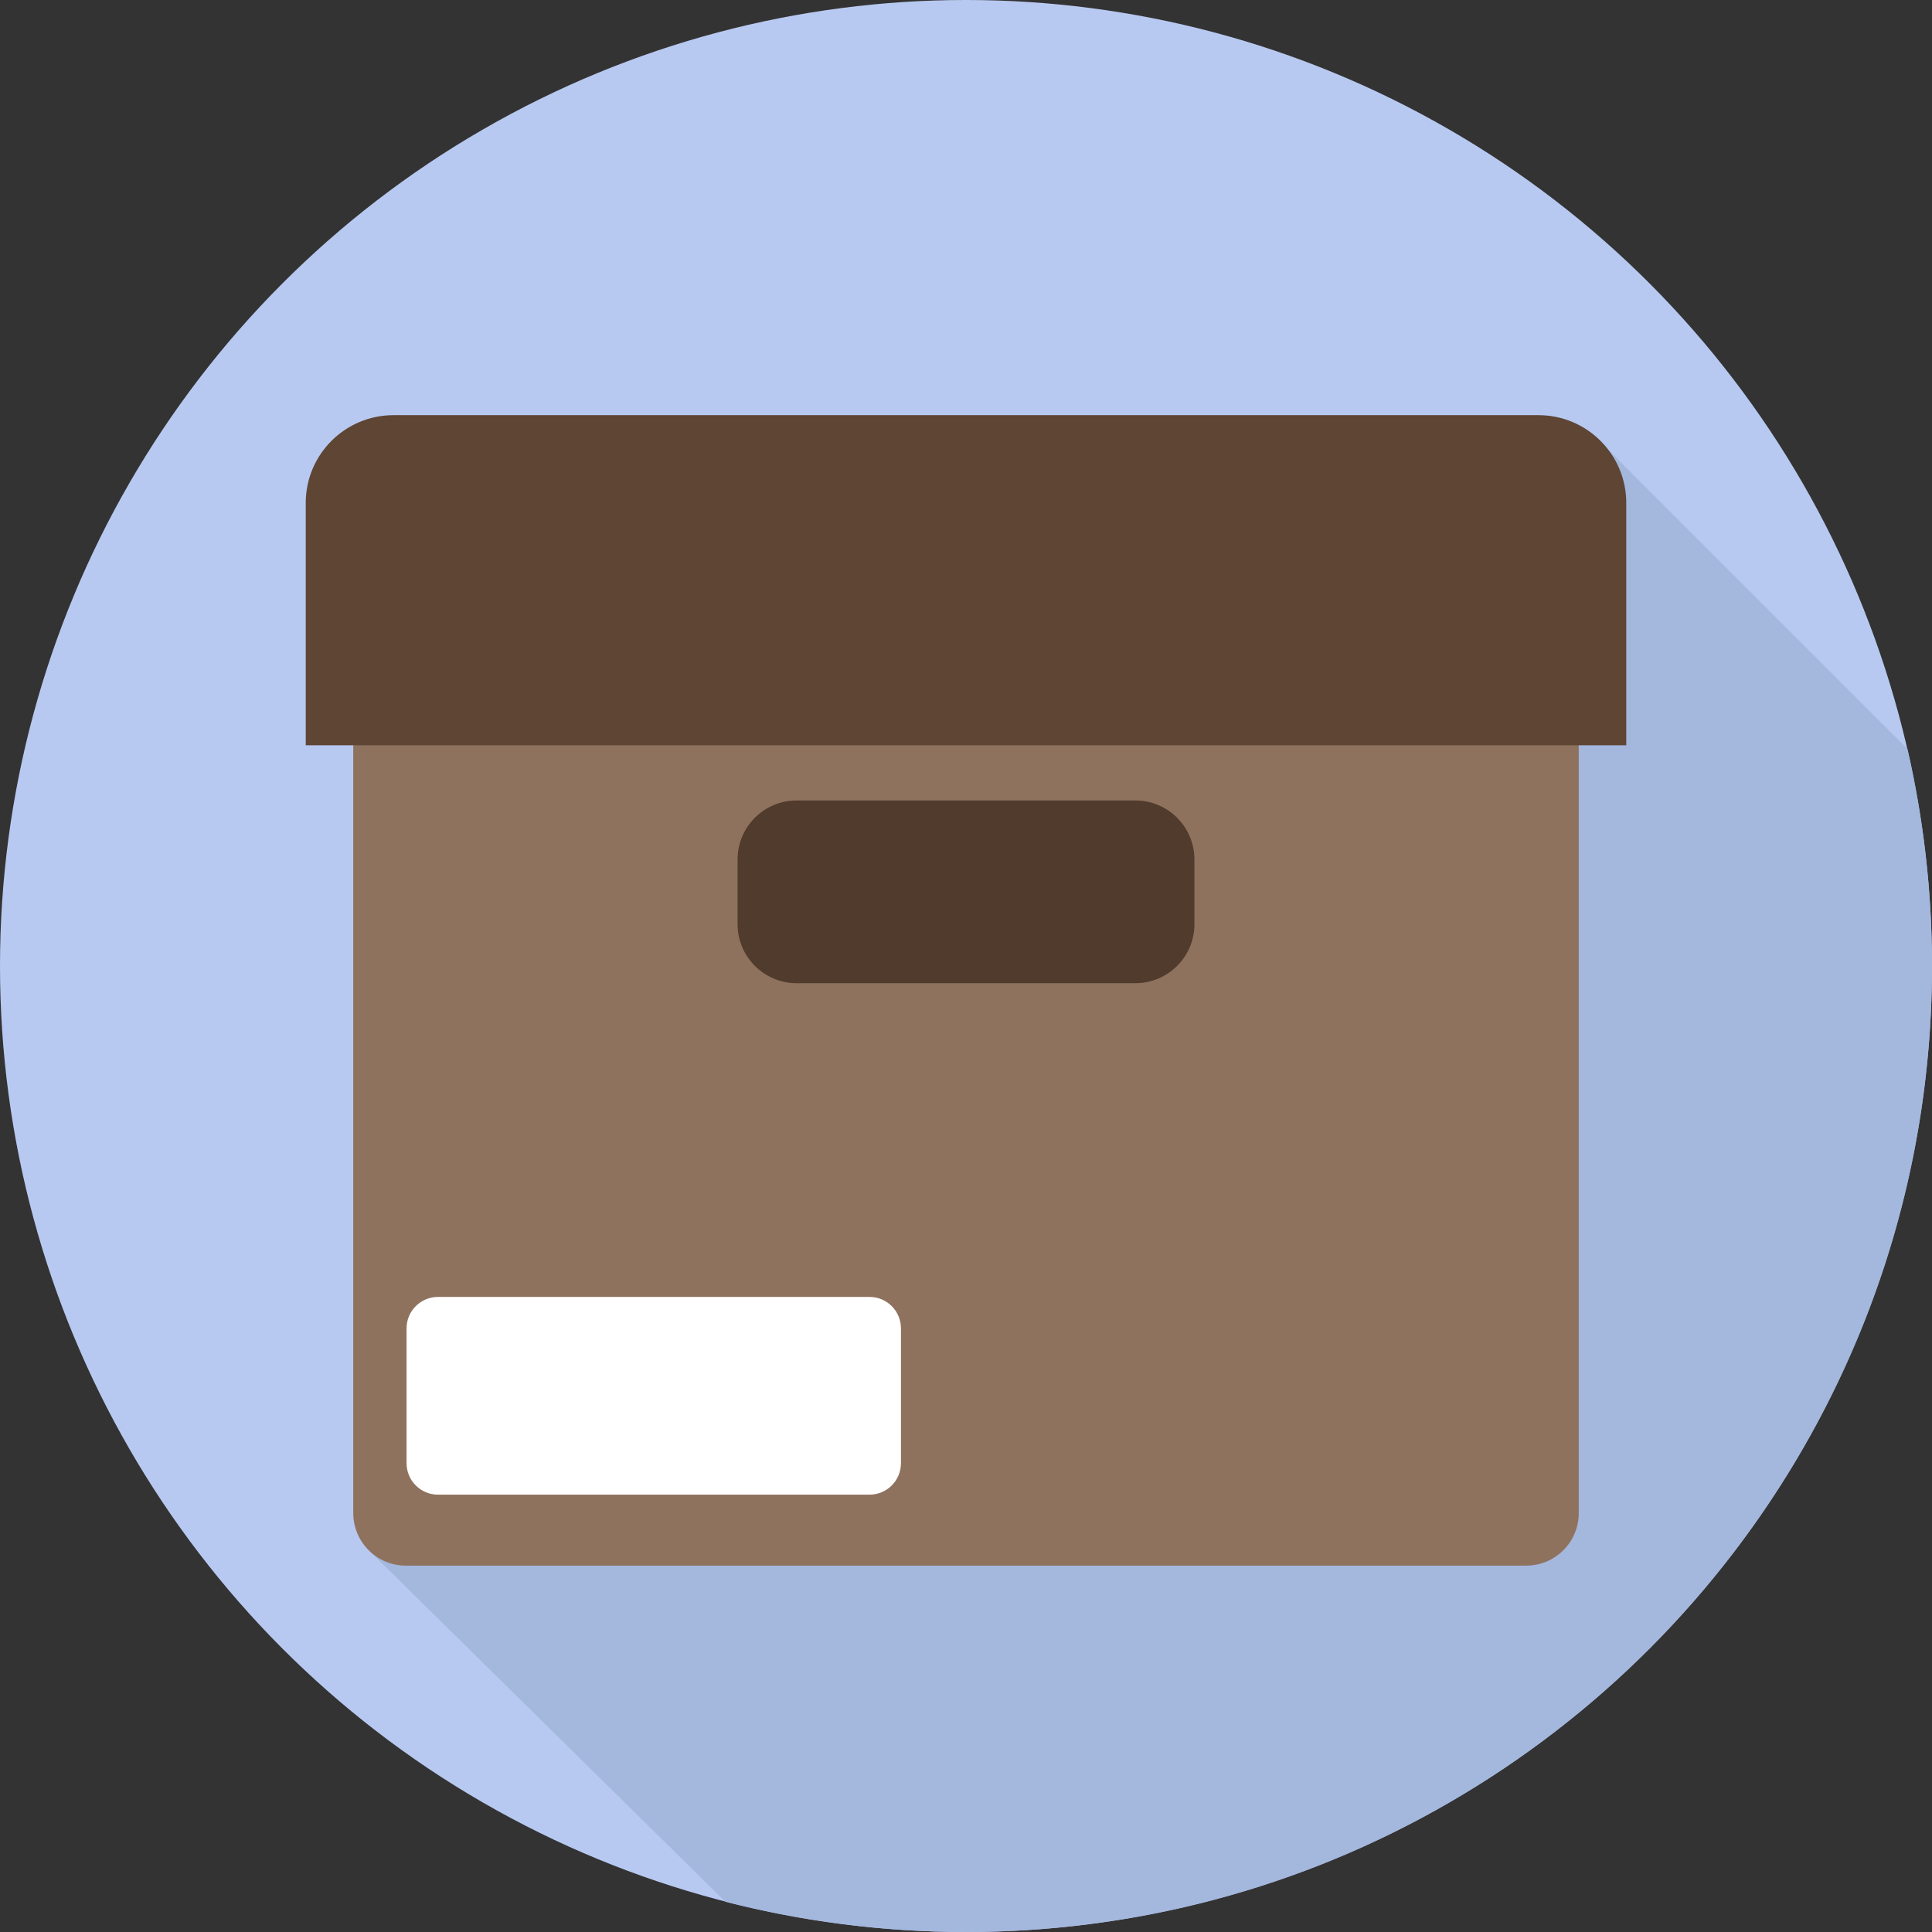 <?xml version="1.0" encoding="iso-8859-1"?>
<!-- Generator: Adobe Illustrator 19.0.0, SVG Export Plug-In . SVG Version: 6.00 Build 0)  -->
<svg version="1.1" id="Layer_1" xmlns="http://www.w3.org/2000/svg" xmlns:xlink="http://www.w3.org/1999/xlink" x="0px" y="0px"
	 viewBox="0 0 297 297" style="enable-background:new 0 0 297 297;" xml:space="preserve">
<rect x="0" y="0" width="297" height="297" fill="#333333" stroke="none"/>
<g>
	<g>
		<circle style="fill:#B8C9F1;" cx="148.5" cy="148.5" r="148.5"/>
	</g>
	<g>
		<path style="fill:#A4B7DD;" d="M297,148.5c0-11.473-1.303-22.641-3.766-33.367L245.281,67.18L56.849,238.481l54.677,53.878
			c11.82,3.029,24.208,4.641,36.974,4.641C230.514,297,297,230.514,297,148.5z"/>
	</g>
	<g>
		<path style="fill:#8E725E;" d="M62.387,240.678h172.227c4.463,0,8.082-3.618,8.082-8.082V89.966H54.305v142.631
			C54.305,237.06,57.923,240.678,62.387,240.678z"/>
	</g>
	<g>
		<path style="fill:#5E4534;" d="M47,114.572h203V77.32c0-7.455-6.043-13.498-13.498-13.498H60.498
			C53.043,63.822,47,69.865,47,77.32V114.572z"/>
	</g>
	<g>
		<path style="fill:#FFFFFF;" d="M133.667,229.771H67.334c-2.669,0-4.834-2.164-4.834-4.833v-20.733
			c0-2.669,2.164-4.833,4.834-4.833h66.333c2.669,0,4.833,2.164,4.833,4.833v20.733C138.5,227.607,136.336,229.771,133.667,229.771z
			"/>
	</g>
	<g>
		<path style="fill:#503B2C;" d="M122.467,151.144h52.065c5.017,0,9.084-4.067,9.084-9.083v-9.926c0-5.017-4.067-9.084-9.084-9.084
			h-52.065c-5.017,0-9.083,4.067-9.083,9.084v9.926C113.384,147.077,117.451,151.144,122.467,151.144z"/>
	</g>
</g>
<g>
</g>
<g>
</g>
<g>
</g>
<g>
</g>
<g>
</g>
<g>
</g>
<g>
</g>
<g>
</g>
<g>
</g>
<g>
</g>
<g>
</g>
<g>
</g>
<g>
</g>
<g>
</g>
<g>
</g>
</svg>
